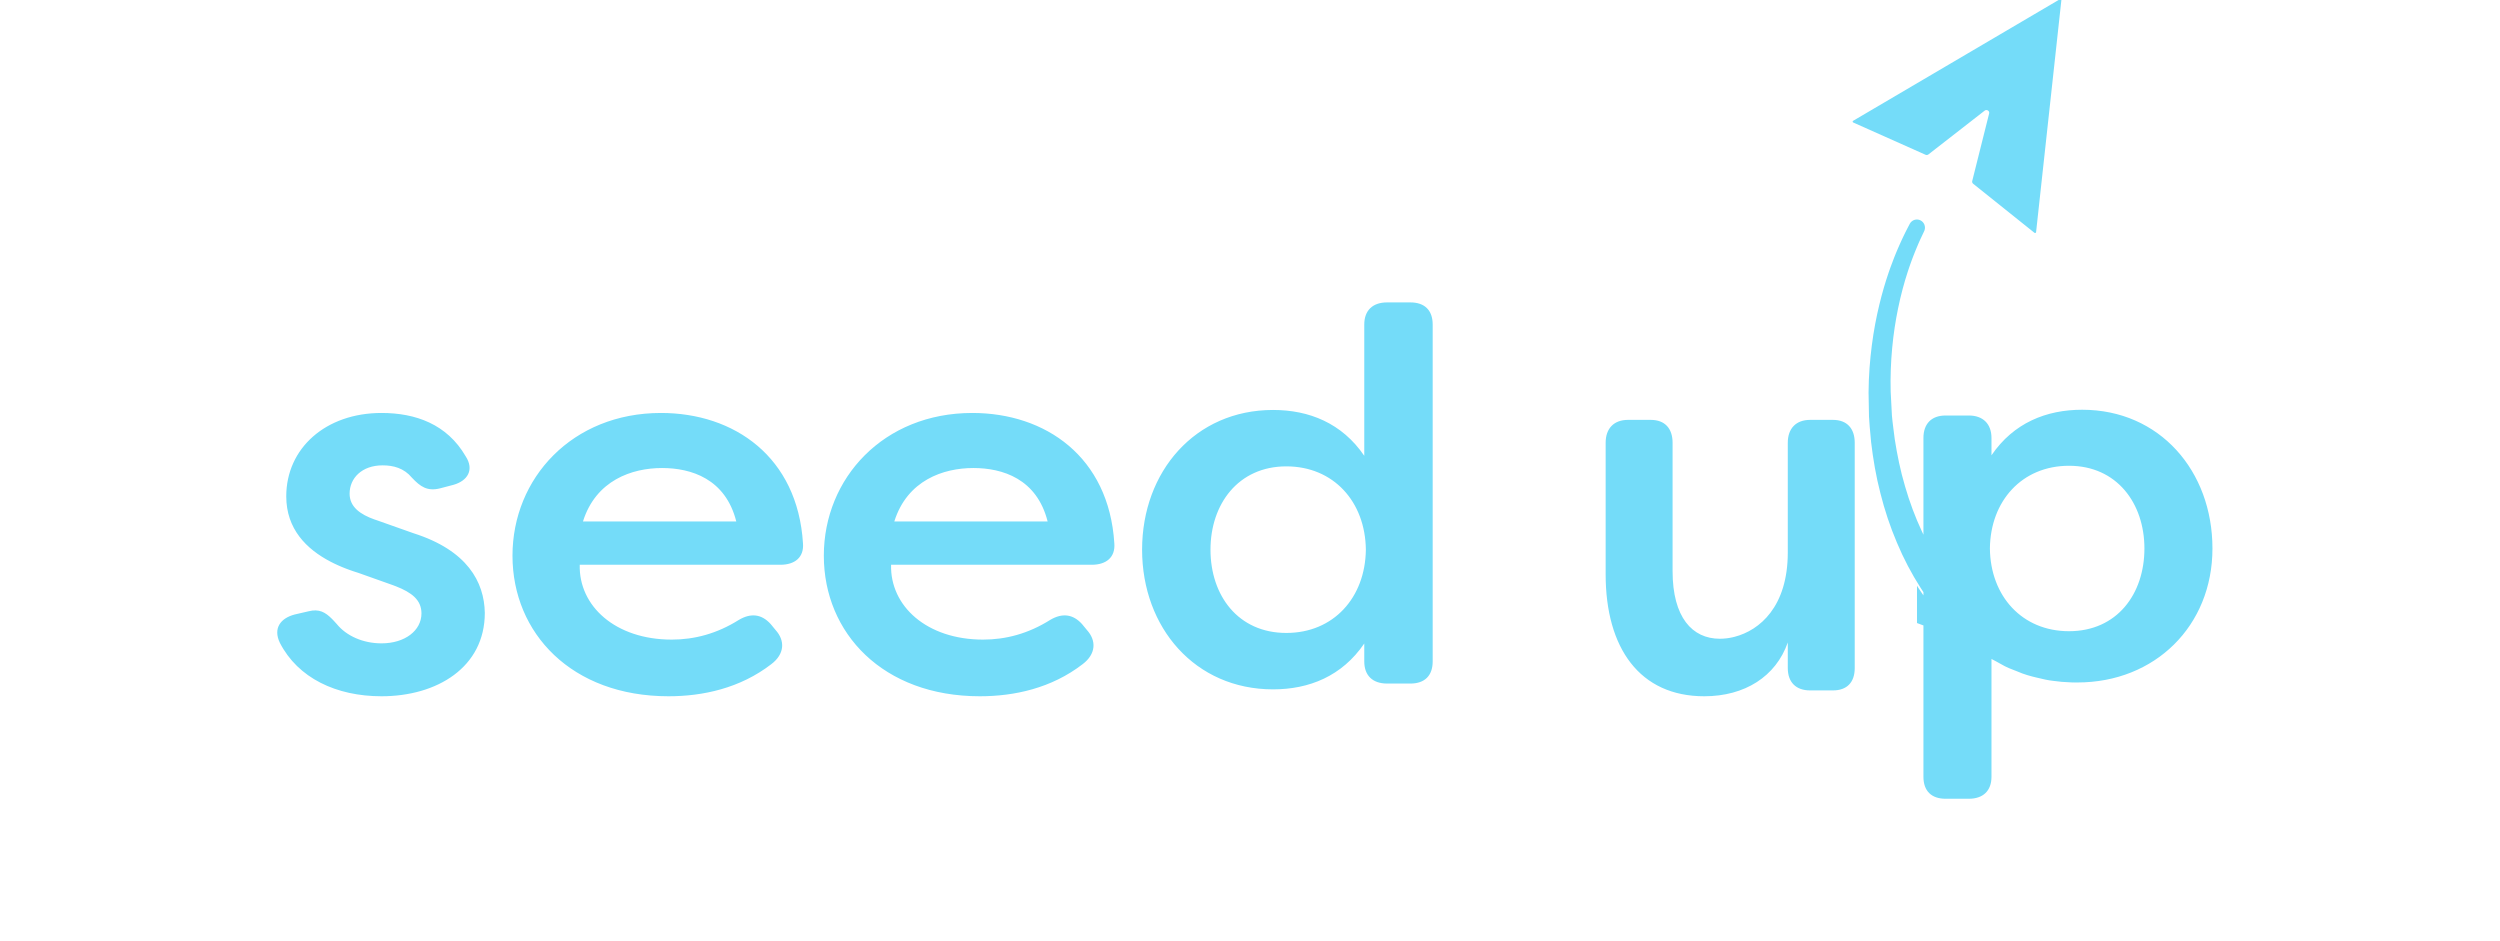<?xml version="1.0" encoding="UTF-8"?>
<svg width="393px" height="148px" viewBox="0 0 393 148" version="1.1" xmlns="http://www.w3.org/2000/svg" xmlns:xlink="http://www.w3.org/1999/xlink">
    <title>Logo/Seedup</title>
    <g id="Logo/Seedup" stroke="none" stroke-width="1" fill="none" fill-rule="evenodd">
        <rect id="Path" x="0" y="0" width="393" height="148"></rect>
        <path d="M301.924,34.651 C302.491,34.95 302.739,35.623 302.532,36.215 L302.449,36.406 L302.449,36.406 L301.9,37.567 L301.9,37.567 L301.711,37.986 L301.711,37.986 L301.506,38.459 L301.506,38.459 L301.162,39.281 L301.162,39.281 L301.037,39.587 C300.957,39.785 300.874,39.993 300.791,40.209 L300.536,40.882 C300.493,40.998 300.45,41.117 300.406,41.237 L300.143,41.986 L300.143,41.986 L299.877,42.783 C299.345,44.424 298.812,46.349 298.371,48.514 C297.981,50.405 297.659,52.476 297.453,54.679 C297.247,56.858 297.151,59.272 297.214,61.573 L297.412,65.348 L297.412,65.348 C297.52,66.596 297.709,67.792 297.853,69.031 C298.235,71.496 298.75,74.025 299.476,76.46 C300.182,78.905 301.07,81.291 302.124,83.54 L302.364,84.049 L302.364,68.855 C302.364,66.634 303.609,65.317 305.848,65.317 L309.496,65.317 C311.734,65.317 313.061,66.634 313.061,68.855 L313.061,71.571 C316.541,66.469 321.683,64.412 327.321,64.412 C339.506,64.412 347.797,74.041 347.797,86.222 C347.797,98.403 338.75,107.284 326.565,107.284 C326.336,107.284 326.11,107.282 325.885,107.278 L325.76,107.28 L325.76,107.28 L325.523,107.268 L325.523,107.268 C324.57,107.238 323.656,107.164 322.777,107.033 C322.398,106.991 321.984,106.931 321.542,106.835 L320.891,106.684 L320.891,106.684 L320.197,106.526 C319.246,106.304 318.193,106.025 317.104,105.543 C316.27,105.23 315.384,104.896 314.533,104.384 C314.067,104.109 313.562,103.863 313.061,103.587 L313.061,122.107 C313.061,124.329 311.734,125.565 309.496,125.565 L305.848,125.565 C303.609,125.565 302.364,124.329 302.364,122.107 L302.364,98.318 L301.354,97.945 L301.351,92.074 L301.614,92.487 L301.614,92.487 L302.029,93.11 L302.029,93.11 L302.364,93.593 L302.364,93.593 L302.363,93.084 C302.214,92.86 302.066,92.635 301.92,92.407 C300.511,90.205 299.249,87.822 298.202,85.316 C297.136,82.816 296.266,80.196 295.599,77.537 C294.908,74.876 294.456,72.188 294.137,69.496 L294.065,68.684 L294.065,68.684 L293.917,67.064 C293.87,66.527 293.83,65.997 293.806,65.477 L293.738,61.7 L293.738,61.7 C293.757,59.038 293.95,56.655 294.247,54.313 C294.546,51.996 294.963,49.824 295.444,47.845 C295.878,46.043 296.367,44.402 296.861,42.945 L297.159,42.093 C297.357,41.54 297.555,41.017 297.749,40.525 L298.036,39.811 L298.036,39.811 L298.316,39.146 L298.316,39.146 L298.586,38.529 L298.586,38.529 L298.965,37.693 L298.965,37.693 L299.199,37.194 L299.199,37.194 L299.514,36.546 L299.514,36.546 L299.694,36.189 L299.694,36.189 L300.211,35.193 L300.211,35.193 C300.536,34.566 301.302,34.323 301.924,34.651 Z M259.504,66.005 C261.708,66.005 262.93,67.344 262.93,69.603 L262.93,89.78 C262.93,97.062 266.031,100.411 270.353,100.411 C270.688,100.411 271.037,100.391 271.395,100.348 L271.756,100.298 C271.816,100.288 271.877,100.278 271.938,100.267 L272.307,100.194 L272.307,100.194 L272.68,100.106 C276.61,99.088 281.04,95.384 281.04,86.848 L281.04,69.603 C281.04,67.344 282.346,66.005 284.547,66.005 L288.137,66.005 C290.338,66.005 291.563,67.344 291.563,69.603 L291.563,105.016 C291.563,107.276 290.338,108.532 288.137,108.532 L284.547,108.532 C282.346,108.532 281.04,107.276 281.04,105.016 L281.04,100.997 C279.163,106.355 274.269,109.453 267.906,109.453 C257.791,109.453 252.408,101.918 252.408,90.281 L252.408,69.603 C252.408,67.344 253.712,66.005 255.916,66.005 L259.504,66.005 Z M325.248,73.219 C317.869,73.219 312.895,78.732 312.812,86.222 C312.895,93.711 317.869,99.226 325.248,99.226 C332.792,99.226 337.103,93.383 337.103,86.222 C337.103,79.144 332.792,73.219 325.248,73.219 Z M324.044,-0.019 L324.047,0.032 L320.072,36.492 C320.06,36.596 319.949,36.654 319.857,36.618 L319.812,36.593 L310.182,28.886 C310.07,28.797 310.012,28.662 310.022,28.526 L310.036,28.445 L312.691,17.842 C312.798,17.462 312.37,17.171 312.044,17.357 L311.975,17.405 L303.166,24.263 C303.057,24.354 302.909,24.386 302.772,24.354 L302.691,24.327 L291.33,19.258 C291.231,19.214 291.21,19.095 291.274,19.021 L291.313,18.989 L323.806,-0.115 C323.887,-0.161 323.983,-0.131 324.026,-0.064 L324.044,-0.019 Z M43.995,101.05 C42.907,98.781 44.078,97.184 46.338,96.596 L48.514,96.092 C50.15,95.682 51.12,96.219 52.193,97.296 L52.488,97.603 L52.488,97.603 L52.949,98.109 L52.949,98.109 C54.455,99.957 57.05,101.135 59.977,101.135 C63.661,101.135 66.254,99.117 66.254,96.428 C66.254,94.306 64.716,93.139 62.257,92.173 L61.735,91.976 L61.735,91.976 L56.297,90.043 L55.751,89.869 C55.66,89.84 55.569,89.809 55.478,89.778 L54.932,89.587 L54.932,89.587 L54.386,89.383 L54.386,89.383 L53.842,89.167 C53.39,88.981 52.941,88.781 52.5,88.567 L51.975,88.303 C48.149,86.312 44.999,83.142 44.999,78.027 C44.999,70.464 51.192,64.918 59.977,64.918 C65.333,64.918 70.271,66.683 73.2,71.725 C74.584,73.851 73.512,75.578 71.295,76.212 L69.183,76.767 C67.174,77.271 66.086,76.513 64.747,75.086 C63.492,73.573 61.818,73.153 60.146,73.153 C56.882,73.153 54.958,75.17 54.958,77.607 C54.958,79.729 56.715,80.896 58.859,81.657 L59.308,81.808 L59.308,81.808 L65,83.824 C73.451,86.513 76.129,91.47 76.212,96.346 C76.212,104.915 68.681,109.453 59.977,109.453 C52.865,109.453 46.84,106.596 43.995,101.05 Z M115.744,81.976 C114.053,75.254 108.64,73.573 104.073,73.573 C99.337,73.573 93.67,75.506 91.641,81.976 L115.744,81.976 Z M80.563,87.354 C80.563,75.17 89.951,64.918 103.904,64.918 C115.406,64.918 125.385,71.809 126.23,85.422 C126.4,87.606 124.963,88.781 122.679,88.781 L91.135,88.781 C90.964,95.252 96.715,100.546 105.595,100.546 C109.147,100.546 112.699,99.623 116.167,97.437 C118.028,96.346 119.719,96.512 121.157,98.11 L121.918,99.035 C123.439,100.714 123.354,102.814 121.241,104.412 C116.336,108.192 110.5,109.453 105.088,109.453 C89.866,109.453 80.563,99.537 80.563,87.354 Z M164.687,81.976 C162.996,75.254 157.583,73.573 153.016,73.573 C148.28,73.573 142.614,75.506 140.584,81.976 L164.687,81.976 Z M129.506,87.354 C129.506,75.17 138.894,64.918 152.847,64.918 C164.349,64.918 174.329,71.809 175.173,85.422 C175.344,87.606 173.906,88.781 171.622,88.781 L140.078,88.781 C139.907,95.252 145.658,100.546 154.539,100.546 C158.091,100.546 161.643,99.623 165.11,97.437 C166.971,96.346 168.662,96.512 170.1,98.11 L170.861,99.035 C172.382,100.714 172.297,102.814 170.185,104.412 C165.279,108.192 159.444,109.453 154.031,109.453 C138.809,109.453 129.506,99.537 129.506,87.354 Z M214.713,86.406 C214.629,78.864 209.629,73.313 202.21,73.313 C194.625,73.313 190.289,79.279 190.289,86.406 C190.289,93.616 194.625,99.499 202.21,99.499 C209.629,99.499 214.629,93.948 214.713,86.406 Z M179.537,86.406 C179.537,74.141 187.873,64.446 200.126,64.446 C205.794,64.446 210.963,66.517 214.463,71.654 L214.463,51.02 C214.463,48.782 215.796,47.539 218.047,47.539 L221.715,47.539 C223.966,47.539 225.218,48.782 225.218,51.02 L225.218,103.976 C225.218,106.212 223.966,107.455 221.715,107.455 L218.047,107.455 C215.796,107.455 214.463,106.212 214.463,103.976 L214.463,101.158 C210.963,106.295 205.794,108.367 200.126,108.367 C187.873,108.367 179.537,98.672 179.537,86.406 Z" id="Shape" fill="#74DCF9" fill-rule="nonzero"></path>
    </g>
</svg>